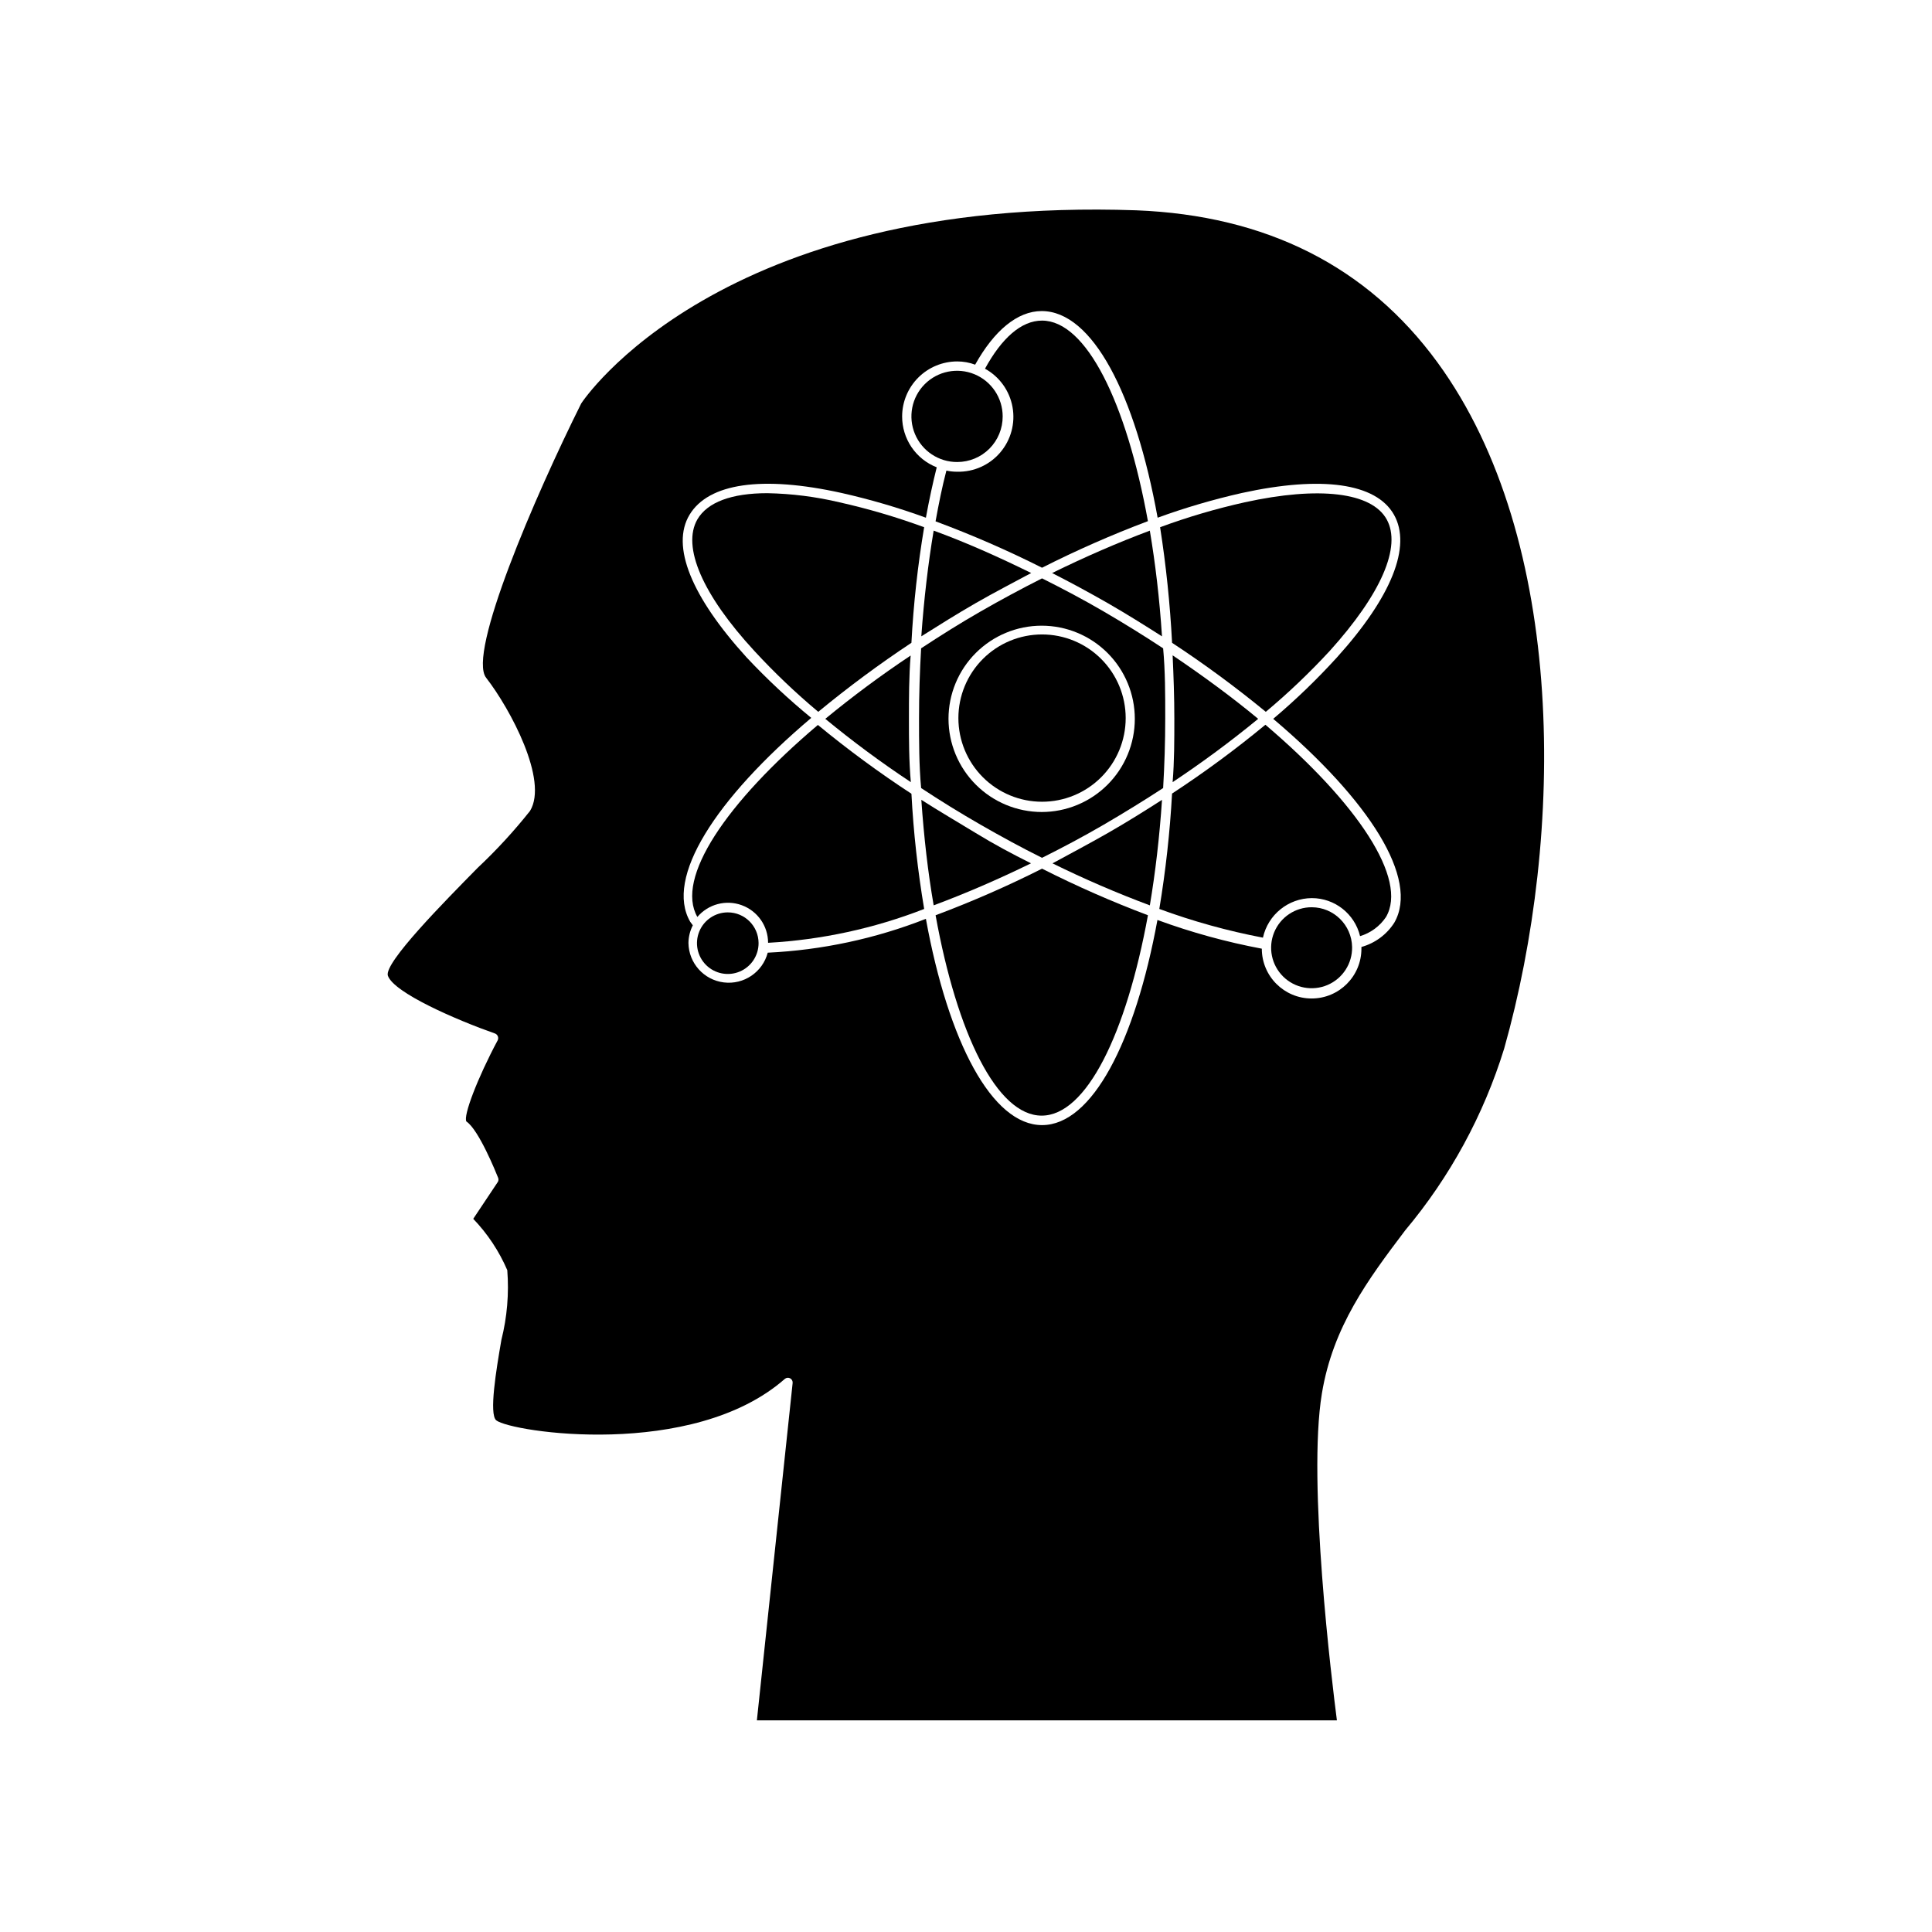 <?xml version="1.0" encoding="UTF-8"?>
<!-- Uploaded to: SVG Repo, www.svgrepo.com, Generator: SVG Repo Mixer Tools -->
<svg fill="#000000" width="800px" height="800px" version="1.1" viewBox="144 144 512 512" xmlns="http://www.w3.org/2000/svg">
 <g>
  <path d="m275.16 417.88c0.336 0.121 0.609 0.379 0.754 0.707 0.148 0.336 0.148 0.719 0 1.059-5.391 10.078-9.219 20.152-8.312 21.562 3.273 2.168 7.859 13.551 8.363 14.812 0.18 0.363 0.18 0.793 0 1.156l-6.551 9.824c3.797 3.961 6.852 8.566 9.02 13.605 0.484 6.207-0.043 12.449-1.562 18.488-1.359 7.859-3.324 19.699-1.359 21.312 3.93 3.125 52.043 10.48 76.477-10.984 0.395-0.336 0.957-0.395 1.41-0.148 0.457 0.242 0.719 0.742 0.656 1.258l-9.473 89.375h153.71c-1.258-9.672-7.859-63.227-3.981-86.605 2.922-17.734 12.242-30.23 22.066-43.227 11.875-14.16 20.801-30.555 26.25-48.215 15.973-56.578 16.676-134.77-17.684-181.82-18.59-25.441-45.344-38.945-79.805-40.305-110.84-3.828-146.76 50.633-147.11 51.188-12.293 24.637-30.23 66.301-25.191 72.699 6.449 8.312 16.523 27.207 11.637 35.266h0.004c-4.262 5.371-8.91 10.422-13.906 15.113-8.664 8.816-24.887 25.191-23.781 28.566 1.562 4.535 18.188 11.742 28.367 15.316zm66.703-99.652c-14.609-16.07-20.152-29.523-15.113-37.836 5.039-8.312 19.145-10.43 40.305-5.742 7.57 1.707 15.023 3.894 22.316 6.547 0.855-4.684 1.812-9.117 2.871-13.352-2.707-1.062-5.035-2.922-6.672-5.332-1.633-2.41-2.504-5.258-2.496-8.168 0.012-3.867 1.559-7.57 4.297-10.301 2.738-2.727 6.449-4.262 10.312-4.262 1.617 0 3.223 0.289 4.738 0.859 5.039-9.02 11.184-14.207 17.633-14.207 13.402 0 24.789 21.867 30.73 54.766v-0.004c7.297-2.652 14.75-4.84 22.32-6.547 21.211-4.637 35.57-2.621 40.305 5.742s-0.605 21.766-15.113 37.836c-5.266 5.789-10.902 11.223-16.879 16.273 25.543 21.613 38.742 42.422 32.094 54.008-2.008 3.152-5.113 5.449-8.719 6.449v0.453c0 7.289-5.906 13.199-13.199 13.199-7.289 0-13.199-5.91-13.199-13.199-9.414-1.766-18.664-4.309-27.66-7.609-5.941 32.348-17.328 54.363-30.578 54.363s-24.84-22.016-30.785-54.664c-13.387 5.258-27.547 8.285-41.914 8.969-1.359 5.164-6.328 8.531-11.629 7.883-5.301-0.648-9.309-5.113-9.383-10.453 0.02-1.629 0.418-3.234 1.16-4.684-0.25-0.309-0.488-0.629-0.707-0.961-6.699-11.586 6.551-32.395 32.094-54.008-6.051-4.961-11.773-10.312-17.129-16.02z"/>
  <path d="m328.81 387c2.883-3.398 7.578-4.644 11.762-3.113 4.188 1.531 6.973 5.508 6.981 9.965 14.176-0.789 28.137-3.816 41.363-8.969-1.703-10.102-2.832-20.297-3.375-30.531-8.594-5.613-16.867-11.703-24.789-18.234-24.332 20.605-37.836 40.605-31.941 50.883z"/>
  <path d="m479.45 332.64c5.984-5.004 11.637-10.391 16.93-16.125 13.652-15.113 19.094-27.66 15.113-34.863-3.981-7.203-17.887-8.867-37.633-4.535l-0.004 0.004c-7.609 1.695-15.102 3.898-22.418 6.598 1.586 10.148 2.644 20.375 3.176 30.633 8.594 5.652 16.887 11.758 24.836 18.289z"/>
  <path d="m388.91 283.72c-7.32-2.684-14.809-4.891-22.418-6.598-6.277-1.488-12.695-2.301-19.145-2.422-9.422 0-15.871 2.367-18.539 6.953-4.133 7.203 1.309 19.902 15.113 34.863 5.289 5.734 10.941 11.121 16.926 16.125 7.906-6.523 16.145-12.629 24.688-18.289 0.547-10.266 1.672-20.492 3.375-30.633z"/>
  <path d="m448.21 282.11c-5.695-31.438-16.324-53.148-28.062-53.148-5.492 0-10.68 4.637-15.113 12.746h-0.004c3.832 2.109 6.512 5.836 7.293 10.141 0.785 4.301-0.406 8.73-3.246 12.059-2.84 3.328-7.027 5.203-11.402 5.106-0.965 0.004-1.926-0.098-2.871-0.301-1.109 4.231-2.016 8.715-2.871 13.453v-0.004c9.625 3.574 19.043 7.676 28.215 12.293 9.121-4.617 18.488-8.738 28.062-12.344z"/>
  <path d="m451.94 312.64c-0.656-10.078-1.762-19.297-3.223-28.012-8.363 3.125-17.078 6.902-25.895 11.234 4.938 2.519 9.875 5.188 14.812 8.012 4.984 2.871 9.719 5.844 14.305 8.766z"/>
  <path d="m417.23 372.79c-5.039-2.519-9.773-5.039-14.711-8.062-4.938-3.023-9.723-5.793-14.359-8.766 0.707 10.078 1.762 19.246 3.273 27.961 8.262-3.07 16.93-6.801 25.797-11.133z"/>
  <path d="m448.72 383.93c1.461-8.715 2.57-18.086 3.223-27.961-4.637 2.973-9.371 5.945-14.309 8.766-4.938 2.82-10.078 5.543-14.711 8.062 8.406 4.141 17.016 7.856 25.797 11.133z"/>
  <path d="m420.15 371.33c5.441-2.719 10.883-5.594 16.324-8.766 5.441-3.176 10.68-6.398 15.77-9.723 0.352-6.047 0.555-12.191 0.555-18.539 0-6.348 0-12.445-0.555-18.488-5.039-3.324-10.328-6.602-15.77-9.773-5.441-3.176-10.883-6.047-16.324-8.766-5.391 2.719-10.832 5.644-16.273 8.766-5.441 3.125-10.73 6.449-15.77 9.773-0.352 6.047-0.555 12.191-0.555 18.488 0 6.297 0 12.496 0.555 18.539 5.039 3.324 10.328 6.602 15.77 9.723s10.781 6.043 16.273 8.766zm-24.789-36.828c0-6.547 2.602-12.828 7.231-17.457s10.91-7.231 17.457-7.231 12.824 2.602 17.457 7.231c4.629 4.629 7.231 10.91 7.231 17.457s-2.602 12.824-7.231 17.457c-4.633 4.629-10.91 7.231-17.457 7.231-6.543-0.016-12.816-2.621-17.441-7.246-4.629-4.629-7.234-10.898-7.246-17.441z"/>
  <path d="m477.43 334.5c-6.801-5.644-14.461-11.285-22.672-16.828 0.25 5.492 0.453 11.035 0.453 16.777s0 11.336-0.453 16.828c7.836-5.207 15.402-10.805 22.672-16.777z"/>
  <path d="m391.94 386.55c5.691 31.438 16.273 53.102 28.113 53.102 11.84 0 22.418-21.664 28.164-53.102-9.57-3.609-18.938-7.727-28.062-12.344-9.176 4.621-18.594 8.742-28.215 12.344z"/>
  <path d="m451.23 384.88c8.93 3.285 18.113 5.828 27.461 7.609 1.34-6.086 6.715-10.438 12.945-10.48 6.082-0.004 11.375 4.164 12.797 10.078 2.797-0.84 5.219-2.621 6.852-5.039 5.945-10.078-7.559-30.23-31.941-50.984-7.898 6.531-16.16 12.621-24.734 18.238-0.566 10.246-1.695 20.453-3.379 30.578z"/>
  <path d="m391.43 284.62c-1.461 8.715-2.57 18.137-3.273 28.012 4.637-2.922 9.371-5.894 14.359-8.766s10.078-5.492 14.762-8.012c-8.82-4.332-17.281-8.109-25.848-11.234z"/>
  <path d="m362.71 334.5c7.262 5.984 14.828 11.582 22.672 16.777-0.504-5.644-0.504-11.234-0.504-16.777 0-5.543 0-11.285 0.453-16.777-7.816 5.207-15.367 10.809-22.621 16.777z"/>
  <path d="m420.15 356.47c5.879 0 11.516-2.336 15.672-6.492 4.16-4.156 6.496-9.797 6.496-15.676 0-5.879-2.336-11.516-6.496-15.676-4.156-4.156-9.793-6.492-15.672-6.492s-11.52 2.336-15.676 6.492c-4.156 4.16-6.492 9.797-6.492 15.676 0 5.879 2.336 11.52 6.492 15.676s9.797 6.492 15.676 6.492z"/>
  <path d="m409.72 254.35c0-4.894-2.953-9.309-7.477-11.176-4.523-1.867-9.73-0.824-13.184 2.644s-4.477 8.676-2.59 13.191c1.891 4.519 6.312 7.453 11.207 7.43 3.203 0 6.273-1.273 8.535-3.543 2.258-2.269 3.519-5.344 3.508-8.547z"/>
  <path d="m491.64 384.43c-4.363-0.02-8.305 2.606-9.969 6.637-1.664 4.035-0.719 8.676 2.387 11.738 3.109 3.062 7.762 3.938 11.77 2.219 4.008-1.723 6.574-5.699 6.492-10.062-0.109-5.828-4.852-10.504-10.68-10.531z"/>
  <path d="m336.87 385.79c-3.305 0-6.285 1.992-7.547 5.047-1.258 3.059-0.551 6.57 1.793 8.902 2.344 2.328 5.863 3.016 8.914 1.738 3.047-1.281 5.023-4.273 5-7.578-0.027-4.488-3.672-8.113-8.16-8.109z"/>
 </g>
</svg>